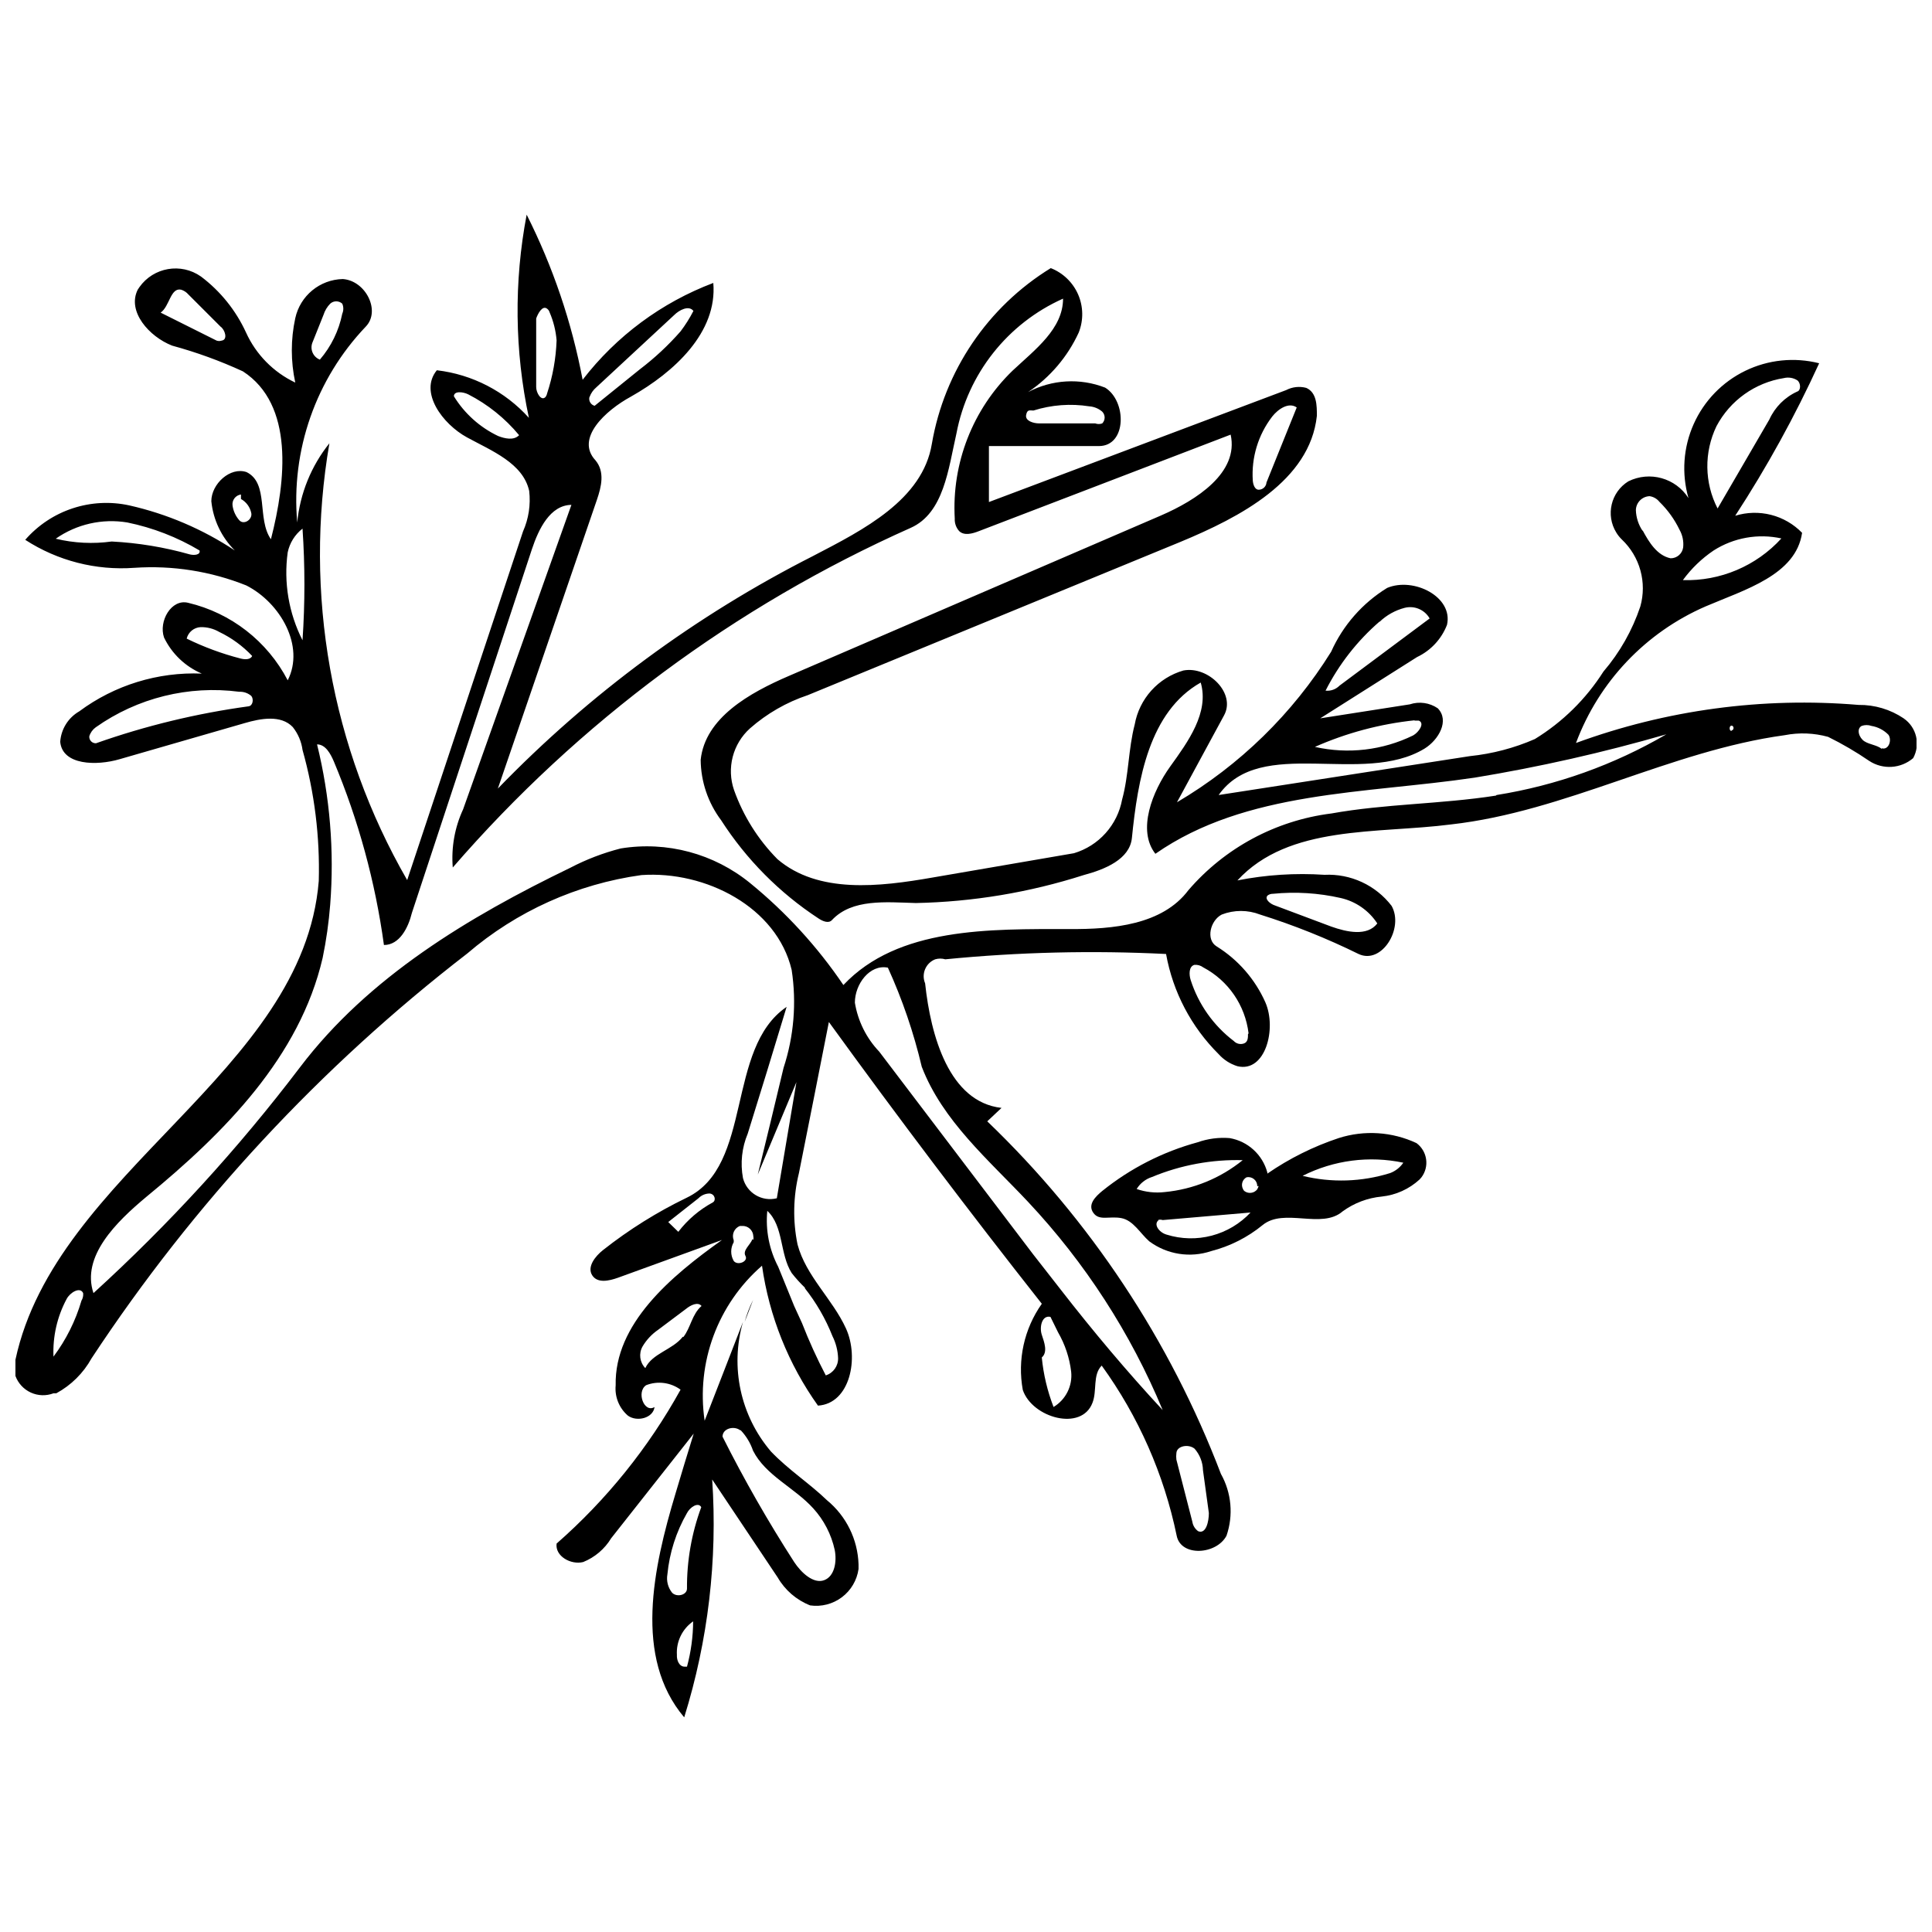 <?xml version="1.0" encoding="UTF-8"?>
<!-- Uploaded to: ICON Repo, www.svgrepo.com, Generator: ICON Repo Mixer Tools -->
<svg width="800px" height="800px" version="1.1" viewBox="144 144 512 512" xmlns="http://www.w3.org/2000/svg">
 <defs>
  <clipPath id="a">
   <path d="m148.09 200h503.81v400h-503.81z"/>
  </clipPath>
 </defs>
 <path d="m341.34 494.32 2.227-5.785h-0.004c-0.926 1.852-1.672 3.789-2.223 5.785z"/>
 <g clip-path="url(#a)">
  <path d="m648.49 334.37c-3.527-2.371-7.691-3.613-11.938-3.559-25.402-2.133-50.965 1.309-74.898 10.086 6.059-16.227 18.449-29.289 34.336-36.188 10.383-4.449 23.953-8.305 25.582-19.504-2.25-2.316-5.098-3.965-8.223-4.762-3.129-0.797-6.418-0.715-9.5 0.238 8.406-12.902 15.844-26.41 22.246-40.414-6.555-1.66-13.484-0.953-19.566 1.996-6.086 2.949-10.934 7.949-13.688 14.125-2.758 6.172-3.242 13.121-1.375 19.621-3.398-5.34-10.273-7.258-15.945-4.449-4.625 2.867-6.051 8.941-3.188 13.57 0.41 0.68 0.91 1.305 1.48 1.852 2.352 2.231 4.051 5.059 4.914 8.184 0.863 3.121 0.855 6.422-0.02 9.543-2.121 6.332-5.441 12.199-9.789 17.277-4.613 7.262-10.828 13.375-18.168 17.871-5.465 2.387-11.27 3.91-17.203 4.523l-66.59 10.309c11.125-15.797 38.117-2.297 54.578-12.309 3.707-2.297 6.676-7.414 3.484-10.68-2.176-1.484-4.918-1.867-7.414-1.039l-23.73 3.707 25.656-16.238c3.641-1.723 6.481-4.777 7.938-8.531 1.707-7.414-8.824-12.754-15.871-9.789v0.004c-6.531 4.016-11.699 9.906-14.832 16.906-10.199 16.398-24.219 30.09-40.859 39.895l12.457-22.988c3.262-5.859-4.152-13.199-10.754-11.938h0.004c-3.273 0.941-6.215 2.785-8.496 5.312-2.281 2.531-3.809 5.648-4.406 9-1.707 6.527-1.559 13.422-3.336 19.875v-0.004c-0.609 3.32-2.125 6.402-4.375 8.914-2.25 2.516-5.152 4.356-8.383 5.324l-37.523 6.453c-14.016 2.445-30.254 4.375-41.082-4.894h0.004c-5.129-5.191-9.051-11.445-11.496-18.316-0.973-2.836-1.09-5.891-0.34-8.793 0.754-2.902 2.34-5.516 4.566-7.523 4.477-3.938 9.695-6.938 15.352-8.824l98.625-40.562c15.941-6.602 34.406-16.238 36.262-33.445 0-2.742 0-6.156-2.816-7.414-1.793-0.477-3.695-0.266-5.34 0.594l-78.754 29.66v-14.832h29.145c7.414 0 7.414-11.938 1.633-15.5v0.004c-6.648-2.586-14.094-2.152-20.395 1.188 5.844-3.926 10.488-9.395 13.422-15.793 1.285-3.246 1.227-6.871-0.164-10.07-1.395-3.199-4-5.715-7.25-6.988-16.711 10.273-28.195 27.238-31.516 46.57-2.445 14.832-18.094 22.766-31.367 29.66v0.004c-31.121 15.77-59.391 36.621-83.648 61.695l26.25-76.527c1.188-3.484 2.152-7.414-0.371-10.457-5.414-5.785 2.598-13.199 9.418-16.906 11.418-6.453 22.914-16.98 21.801-30.105v-0.004c-13.699 5.18-25.688 14.062-34.629 25.66-2.875-15.207-7.867-29.934-14.832-43.754-3.398 17.805-3.199 36.113 0.594 53.84-6.332-7.027-15.004-11.508-24.398-12.609-4.746 5.785 1.484 14.238 8.008 17.797 6.527 3.559 14.832 6.824 16.461 14.164h0.004c0.426 3.668-0.137 7.379-1.633 10.754l-30.699 92.398c-20.164-35-27.453-75.949-20.613-115.76-4.82 6.019-7.781 13.312-8.527 20.984-1.688-19.109 4.93-38.02 18.168-51.906 4.004-4.152 0-12.16-6.082-12.605-6.098 0.133-11.305 4.422-12.605 10.379-1.219 5.621-1.219 11.438 0 17.059-5.785-2.742-10.41-7.445-13.051-13.273-2.688-5.859-6.789-10.957-11.941-14.832-5.285-3.723-12.582-2.461-16.312 2.816l-0.445 0.668c-2.891 5.785 3.039 12.457 9.121 14.832 6.43 1.75 12.707 4.031 18.762 6.82 13.57 8.824 11.418 28.922 7.414 44.492-3.781-5.414-0.445-14.832-6.453-17.797-4.301-1.48-9.34 3.117-9.34 7.715 0.5 4.941 2.703 9.555 6.227 13.051-8.516-5.644-17.988-9.691-27.957-11.941-4.992-1.094-10.188-0.824-15.043 0.781-4.852 1.602-9.184 4.484-12.543 8.34 8.574 5.559 18.73 8.164 28.922 7.418 10.113-0.688 20.25 0.91 29.664 4.672 9.047 4.598 15.574 16.09 10.977 25.137h-0.004c-5.398-10.355-15.031-17.855-26.398-20.539-4.449-1.113-7.859 4.894-6.379 9.195 2.066 4.297 5.625 7.695 10.012 9.566-11.652-0.477-23.113 3.059-32.48 10.008-2.926 1.684-4.82 4.715-5.043 8.086 0.594 6.231 9.641 6.379 15.723 4.598l33.148-9.566c4.301-1.262 9.641-2.227 12.754 1.039 1.398 1.754 2.297 3.856 2.594 6.078 3.172 11.289 4.621 22.988 4.301 34.707-4.078 50.793-69.703 77.047-80.383 126.88-0.297 1.418-0.297 2.883 0 4.301 0.715 1.953 2.188 3.543 4.082 4.406s4.059 0.934 6.004 0.191h0.742c3.934-2.137 7.176-5.352 9.344-9.27 27.031-41.031 60.688-77.289 99.59-107.3 13.066-11.195 29.078-18.402 46.125-20.762 17.055-1.188 35.891 8.527 39.82 25.137 1.328 8.703 0.594 17.594-2.152 25.957-2.227 9.418-4.523 18.836-6.824 28.254l10.234-24.473-5.191 30.773h0.004c-3.949 0.984-7.957-1.398-8.973-5.34-0.742-3.969-0.301-8.066 1.258-11.789 3.484-11.199 6.894-22.246 10.309-33.594-16.238 11.051-8.75 42.047-26.473 50.574-7.875 3.801-15.309 8.453-22.172 13.867-2.078 1.633-4.301 4.449-2.891 6.676 1.41 2.227 4.523 1.484 6.824 0.668l27.586-10.012c-13.57 9.641-28.551 22.246-28.18 38.562l-0.004-0.004c-0.273 3.043 0.941 6.027 3.262 8.008 2.371 1.707 6.676 0.668 7.043-2.297-2.742 1.707-4.894-4.004-2.227-5.785h0.004c3.043-1.188 6.484-0.738 9.121 1.188-8.508 15.391-19.625 29.191-32.852 40.785-0.445 3.336 3.781 5.711 7.043 4.894h0.004c3.086-1.246 5.688-3.457 7.414-6.305l21.875-27.734c-1.633 5.266-3.262 10.605-4.82 15.871-5.934 19.727-11.125 43.453 2.297 59.324h0.004c6.344-20.375 8.855-41.746 7.414-63.031l17.352 25.953h0.004c1.945 3.375 4.977 5.988 8.602 7.414 2.977 0.426 6.004-0.352 8.41-2.16s3.996-4.5 4.418-7.481v-1.262 0.004c-0.215-6.606-3.269-12.793-8.379-16.984-4.598-4.449-10.16-8.008-14.832-12.902-8.078-9.473-10.867-22.367-7.414-34.332-3.41 8.75-6.75 17.5-10.16 26.176-2.273-15.391 3.457-30.875 15.203-41.082 1.902 13.367 6.988 26.082 14.828 37.078 8.527-0.52 10.977-12.68 7.414-20.469-3.559-7.785-10.605-13.867-12.828-22.246-1.285-6.25-1.156-12.711 0.371-18.906 2.668-13.348 5.312-26.695 7.934-40.043 18.441 25.457 37.254 50.348 56.434 74.672-4.684 6.625-6.5 14.859-5.043 22.84 2.519 7.414 15.574 11.051 18.465 3.41 1.262-3.188 0-7.414 2.445-9.863h0.004c9.738 13.453 16.512 28.82 19.871 45.086 1.113 5.637 10.531 5.043 13.199 0 1.867-5.422 1.328-11.387-1.48-16.387-13.477-35.34-34.625-67.25-61.922-93.434l3.781-3.559c-13.867-1.559-18.762-19.059-20.246-33h0.004c-0.512-1.199-0.516-2.555-0.012-3.754 0.5-1.203 1.469-2.148 2.68-2.625 0.875-0.254 1.801-0.254 2.672 0 19.441-1.914 38.996-2.387 58.508-1.41 1.812 10.07 6.68 19.34 13.941 26.547 1.336 1.496 3.055 2.598 4.969 3.191 7.414 1.781 10.457-9.938 7.414-16.906v-0.004c-2.719-6.121-7.211-11.289-12.902-14.828-2.965-1.781-1.707-6.894 1.336-8.453 3.266-1.266 6.891-1.266 10.156 0 8.957 2.812 17.684 6.309 26.105 10.453 6.156 2.891 12.086-6.824 8.75-12.754-4.223-5.496-10.875-8.57-17.797-8.23-7.719-0.512-15.473-0.012-23.062 1.484 13.645-14.832 37.078-12.309 56.582-14.832 30.402-3.41 58.137-19.504 88.469-23.656h-0.004c3.812-0.742 7.75-0.59 11.492 0.445 3.781 1.863 7.426 3.996 10.902 6.379 3.613 2.367 8.359 2.066 11.641-0.742 1.984-3.637 0.895-8.188-2.519-10.531zm-49.609-77.418c3.617-6.828 10.238-11.551 17.871-12.754 1.219-0.297 2.504-0.082 3.559 0.594 0.965 0.742 0.965 2.668 0 2.965-3.293 1.488-5.93 4.125-7.414 7.414l-13.719 23.582c-3.512-6.816-3.621-14.887-0.297-21.801zm-0.742 32.926c5.324-3.394 11.777-4.543 17.945-3.188-6.668 7.316-16.203 11.355-26.102 11.047 2.242-3.07 5.004-5.731 8.156-7.859zm-18.836-5.191c-1.094-1.625-1.711-3.527-1.777-5.488 0.035-2.004 1.629-3.629 3.633-3.707 1.02 0.148 1.949 0.68 2.594 1.484 2.199 2.141 4.008 4.648 5.34 7.414 0.797 1.422 1.133 3.051 0.965 4.672-0.227 1.668-1.656 2.906-3.336 2.891-3.559-0.742-5.711-4.227-7.414-7.414zm-69.707 24.102h0.004c1.871-1.785 4.168-3.062 6.672-3.711 2.582-0.648 5.281 0.504 6.602 2.82l-23.879 17.797c-0.969 0.988-2.332 1.48-3.707 1.336 3.539-6.977 8.398-13.195 14.312-18.316zm9.27 26.176h1.113c1.707 0.668 0 3.113-1.484 3.93h0.004c-8.078 3.949-17.262 5.023-26.031 3.039 8.383-3.707 17.289-6.082 26.398-7.043zm-218.61-85.797c0.363-0.98 0.977-1.852 1.777-2.523l20.613-19.133c1.41-1.41 3.93-2.668 5.117-1.113v0.004c-0.977 1.898-2.117 3.711-3.41 5.414-3.258 3.715-6.887 7.094-10.824 10.082l-11.941 9.641c-0.98-0.254-1.598-1.227-1.406-2.223zm-24.25 10.383v-0.004c-4.84-2.301-8.91-5.961-11.719-10.527 0-1.484 2.445-1.188 3.781-0.52h0.004c5.184 2.656 9.777 6.34 13.496 10.828-1.41 1.48-3.856 0.887-5.562 0.219zm-49.238-24.695 2.965-7.414c0.352-1.117 0.961-2.133 1.781-2.969 0.902-0.82 2.281-0.82 3.188 0 0.371 0.852 0.371 1.82 0 2.672-0.902 4.496-2.945 8.684-5.934 12.16-1.766-0.691-2.656-2.668-2-4.449zm-24.027-0.594c-0.434 0.148-0.902 0.148-1.336 0l-14.832-7.414c2.371-1.633 2.594-6.676 5.414-6.082 0.75 0.23 1.418 0.668 1.93 1.262l8.527 8.527c1.188 0.816 2.004 3.484 0.297 3.707zm-8.453 56.656c-6.746-1.91-13.688-3.055-20.691-3.414-4.945 0.684-9.977 0.434-14.828-0.738 5.519-3.867 12.336-5.41 18.98-4.305 6.75 1.383 13.219 3.891 19.133 7.418 0.297 1.188-1.406 1.336-2.594 1.039zm13.125-9.047c-0.957-1.086-1.574-2.426-1.781-3.859-0.105-0.688 0.07-1.391 0.492-1.949 0.418-0.559 1.043-0.922 1.734-1.016v1.188c1.426 0.797 2.43 2.18 2.742 3.781 0.297 1.707-2 3.188-3.188 1.855zm-13.941 31.367c0.426-1.723 1.934-2.961 3.707-3.043 1.715-0.031 3.41 0.402 4.894 1.262 3.285 1.57 6.25 3.734 8.75 6.379-0.445 1.039-2.004 0.965-3.113 0.668-4.914-1.27-9.684-3.031-14.238-5.266zm16.387 17.945c-13.766 1.883-27.309 5.16-40.414 9.789-0.492 0.023-0.969-0.168-1.309-0.523-0.344-0.355-0.512-0.84-0.469-1.332 0.293-0.957 0.895-1.789 1.703-2.371 11.047-7.809 24.629-11.172 38.043-9.418 1.168-0.055 2.309 0.344 3.188 1.109 0.668 0.816 0.445 2.598-0.742 2.746zm123.02 131.48c-3.551 1.926-6.66 4.578-9.121 7.785l-2.668-2.594 8.008-6.305c0.781-0.801 1.848-1.258 2.969-1.262 1.406 0.148 1.777 1.855 0.812 2.375zm7.414 60.363h0.004c1.465 1.547 2.574 3.394 3.262 5.41 3.336 6.602 10.977 9.789 15.941 15.277h0.004c2.84 3.117 4.812 6.926 5.707 11.051 0.594 3.039 0 6.969-2.816 8.008-2.816 1.039-6.082-2.004-7.934-4.82-6.914-10.73-13.254-21.816-18.984-33.223 0-2.152 2.965-2.965 4.672-1.707zm-14.832 62.66c-1.484 0-2.152-1.707-2.078-3.113l0.004-0.004c-0.215-3.512 1.414-6.883 4.305-8.898-0.027 4.059-0.574 8.098-1.633 12.016zm0.598-20.691c0 1.707-2.668 2.371-3.93 1.113-1.113-1.371-1.57-3.156-1.262-4.894 0.551-5.723 2.32-11.258 5.191-16.238 0.742-1.484 2.965-3.039 3.781-1.559-2.555 6.906-3.836 14.219-3.781 21.578zm-1.113-66.738c-2.742 3.484-8.082 4.375-9.938 8.305-1.48-1.531-1.781-3.852-0.742-5.711 1.043-1.77 2.461-3.285 4.156-4.449l7.414-5.562c1.188-0.965 3.113-1.93 4.078-0.742-2.519 2.152-2.891 5.785-4.82 8.23zm18.465-25.879c-0.594 1.559-2.668 2.965-1.855 4.449 0.816 1.484-2.078 2.668-3.113 1.336v-0.004c-0.887-1.535-0.887-3.43 0-4.965v-0.52c-0.289-0.719-0.281-1.523 0.023-2.234 0.309-0.711 0.887-1.27 1.609-1.551h0.594c0.746-0.039 1.48 0.219 2.035 0.723 0.559 0.5 0.891 1.199 0.93 1.949 0.07 0.344 0.07 0.695 0 1.039zm13.793 12.902c3.09 3.887 5.59 8.211 7.414 12.828 0.898 1.801 1.406 3.773 1.484 5.785 0.062 2.09-1.27 3.969-3.262 4.598-2.356-4.504-4.461-9.133-6.305-13.867l-2.074-4.523-4.227-10.383c-2.387-4.559-3.391-9.711-2.894-14.832 4.375 4.078 3.262 11.418 6.453 16.461v0.004c1.109 1.422 2.324 2.758 3.633 4.004zm103.37 42.637c1.391 1.586 2.176 3.606 2.227 5.711l1.559 11.348c0 2.227-0.742 5.637-2.816 4.82h-0.004c-0.84-0.594-1.402-1.504-1.559-2.523l-4.227-16.461c-0.074-0.566-0.074-1.141 0-1.707 0.074-1.926 3.191-2.519 4.82-1.188zm19.355-146.61v0.004c0.406-0.301 0.902-0.457 1.41-0.445 6-0.598 12.062-0.223 17.945 1.113 3.992 0.898 7.477 3.316 9.715 6.746-2.668 3.484-8.082 2.297-12.234 0.816l-14.832-5.562c-1.41-0.445-2.894-1.777-2.004-2.668zm1.188-126.88c1.633-2.078 4.449-3.93 6.527-2.445l-8.012 19.875c-0.078 1.086-0.984 1.93-2.074 1.926-1.039 0-1.484-1.41-1.559-2.445-0.395-6.07 1.422-12.078 5.117-16.906zm-63.254-1.629c4.789-1.516 9.867-1.895 14.828-1.113 1.262 0.09 2.457 0.586 3.414 1.41 0.848 0.863 0.848 2.25 0 3.113-0.598 0.223-1.258 0.223-1.855 0h-14.832c-1.559 0-3.781-0.668-3.484-2.227 0.297-1.555 0.965-1.184 1.93-1.184zm-128.88-26.992c0.324 0.238 0.559 0.578 0.668 0.965 1.016 2.356 1.641 4.859 1.852 7.414-0.168 4.793-1.016 9.535-2.519 14.09-0.07 0.352-0.223 0.684-0.445 0.965-1.113 1.113-2.445-1.113-2.445-2.668v-18.172c0.445-1.258 1.629-3.559 2.891-2.594zm-64.812 87.875c-3.652-7.18-5.023-15.305-3.93-23.285 0.52-2.504 1.914-4.738 3.93-6.305 0.668 9.852 0.668 19.738 0 29.59zm-58.582 175.01v-0.004c-1.562 5.348-4.074 10.371-7.414 14.832-0.23-5.312 0.973-10.59 3.484-15.277 0.891-1.707 3.559-3.336 4.375-1.559v0.004c0.078 0.695-0.078 1.398-0.445 2zm257.61 28.18 0.004-0.004c-1.629-4.215-2.68-8.629-3.117-13.125 1.633-1.41 0.668-4.004 0-6.008s0-5.266 2.297-4.746l2.004 4.078c1.863 3.215 3.047 6.769 3.484 10.457 0.395 3.758-1.43 7.402-4.668 9.344zm-6.75-54.355 0.004-0.004c15.109 16.098 27.191 34.785 35.668 55.172-9.492-10.234-18.465-20.91-26.992-31.887l-7.414-9.492-40.711-53.613c-3.41-3.578-5.656-8.102-6.453-12.98 0-4.894 3.93-10.234 8.75-9.27v0.004c3.84 8.434 6.844 17.227 8.973 26.25 5.488 14.312 17.723 24.691 28.18 35.816zm58.285-44.492c0 0.965 0 2.152-1.113 2.519l0.004-0.004c-0.941 0.324-1.988 0.062-2.668-0.668-5.375-4.09-9.359-9.734-11.418-16.164-0.445-1.41-0.52-3.559 0.965-4.004h-0.004c0.848-0.082 1.695 0.156 2.375 0.668 6.637 3.504 11.125 10.047 12.012 17.5zm65.703-63.18c-14.832 2.297-29.219 2.152-43.676 4.746v-0.004c-14.684 1.859-28.16 9.098-37.816 20.316-6.894 9.195-20.023 10.383-31.516 10.309-21.207 0-45.457-0.52-59.918 14.832-6.875-10.152-15.195-19.246-24.695-26.996-9.598-7.844-22.098-11.191-34.332-9.195-4.633 1.188-9.113 2.902-13.348 5.117-26.992 13.051-53.539 28.996-71.633 52.871l-0.004 0.004c-16.379 21.57-34.699 41.602-54.727 59.844-3.262-9.715 6.008-18.836 14.016-25.512 20.688-16.98 40.637-37.078 46.719-63.328 0.965-4.676 1.633-9.406 2.004-14.164 1.105-14.234-0.07-28.555-3.488-42.414 2.227 0 3.559 2.445 4.449 4.523 6.523 15.566 10.988 31.922 13.277 48.645 4.152 0 6.453-4.598 7.414-8.527l31.812-96.402c1.781-5.34 4.82-11.641 10.457-11.715l-28.699 80.68c-2.231 4.816-3.176 10.133-2.742 15.422 33.375-38.543 74.816-69.277 121.39-90.023 8.75-3.93 9.938-15.574 12.086-24.992v0.004c2.996-15.824 13.551-29.176 28.254-35.742 0 8.008-7.414 13.496-13.348 19.059v-0.004c-10.578 10.223-16.184 24.543-15.352 39.23-0.066 1.227 0.363 2.426 1.188 3.336 1.336 1.262 3.484 0.668 5.191 0l66.738-25.582c2.227 10.086-9.047 17.352-18.465 21.43l-98.551 42.492c-10.531 4.523-22.246 11.125-23.434 22.246 0.047 5.777 1.945 11.391 5.414 16.016 6.68 10.391 15.473 19.258 25.805 26.027 1.113 0.742 2.668 1.41 3.559 0.445 5.34-5.711 14.312-4.746 22.246-4.523h0.004c15.109-0.305 30.098-2.805 44.492-7.414 5.562-1.484 12.16-4.152 12.754-9.789 1.559-15.574 4.598-33.52 18.242-41.23 2.297 7.934-3.336 15.648-8.082 22.246-4.746 6.602-8.824 16.906-3.93 23.137 24.027-16.758 55.543-15.871 84.535-20.172v0.004c17.168-2.824 34.156-6.66 50.871-11.496-13.883 8.102-29.145 13.559-45.012 16.094zm62.438-17.129c-0.668 0-0.668-1.41 0-1.41 0.668 0 0.742 1.188 0 1.262zm39.82 4.746c-1.336-1.039-3.188-1.113-4.598-2.004-1.41-0.891-2.227-3.262-0.742-4.078l0.004-0.004c0.844-0.297 1.758-0.297 2.598 0 1.723 0.285 3.309 1.117 4.523 2.371 0.965 1.484 0 4.078-1.781 3.559z"/>
 </g>
 <path d="m479.86 455.02c5.828-4.016 12.195-7.188 18.91-9.418 6.793-2.168 14.156-1.691 20.613 1.332 1.383 1.02 2.297 2.551 2.547 4.246 0.254 1.699-0.184 3.426-1.211 4.801l-0.52 0.594c-2.766 2.543-6.273 4.129-10.012 4.523-3.75 0.355-7.336 1.711-10.379 3.93-5.562 4.82-15.5-1.039-21.207 3.633l-0.004 0.004c-3.992 3.262-8.648 5.613-13.645 6.894-5.559 1.863-11.676 0.895-16.387-2.594-2.445-2.152-4.227-5.562-7.414-6.156s-5.859 0.816-7.414-1.41c-1.559-2.227 0.594-4.301 2.371-5.785v0.004c7.449-6 16.059-10.391 25.285-12.906 2.711-0.957 5.59-1.336 8.453-1.109 4.836 0.82 8.746 4.383 10.012 9.121m-6.379-3.262v-0.004c-8.281-0.242-16.52 1.273-24.172 4.449-1.699 0.539-3.148 1.672-4.078 3.191 2.379 0.824 4.914 1.102 7.414 0.812 7.578-0.719 14.773-3.66 20.688-8.453m-22.246 15.871c-1.484 1.039 0 3.262 2.078 3.856 3.883 1.211 8.031 1.305 11.965 0.27 3.934-1.035 7.5-3.16 10.281-6.129l-23.285 2.004c-0.434-0.148-0.902-0.148-1.336 0m38.414-11.719c7.66 1.871 15.684 1.617 23.211-0.738 1.414-0.539 2.629-1.496 3.484-2.746-9.035-1.91-18.453-0.68-26.695 3.484m-12.012 2.742v0.004c0.012-0.715-0.297-1.398-0.844-1.859-0.547-0.461-1.273-0.648-1.977-0.516-0.543 0.285-0.949 0.773-1.129 1.359-0.18 0.582-0.121 1.215 0.164 1.758 0.082 0.238 0.238 0.445 0.445 0.59 1.074 0.746 2.543 0.52 3.34-0.516 0.152-0.285 0.277-0.582 0.371-0.891z"/>
</svg>